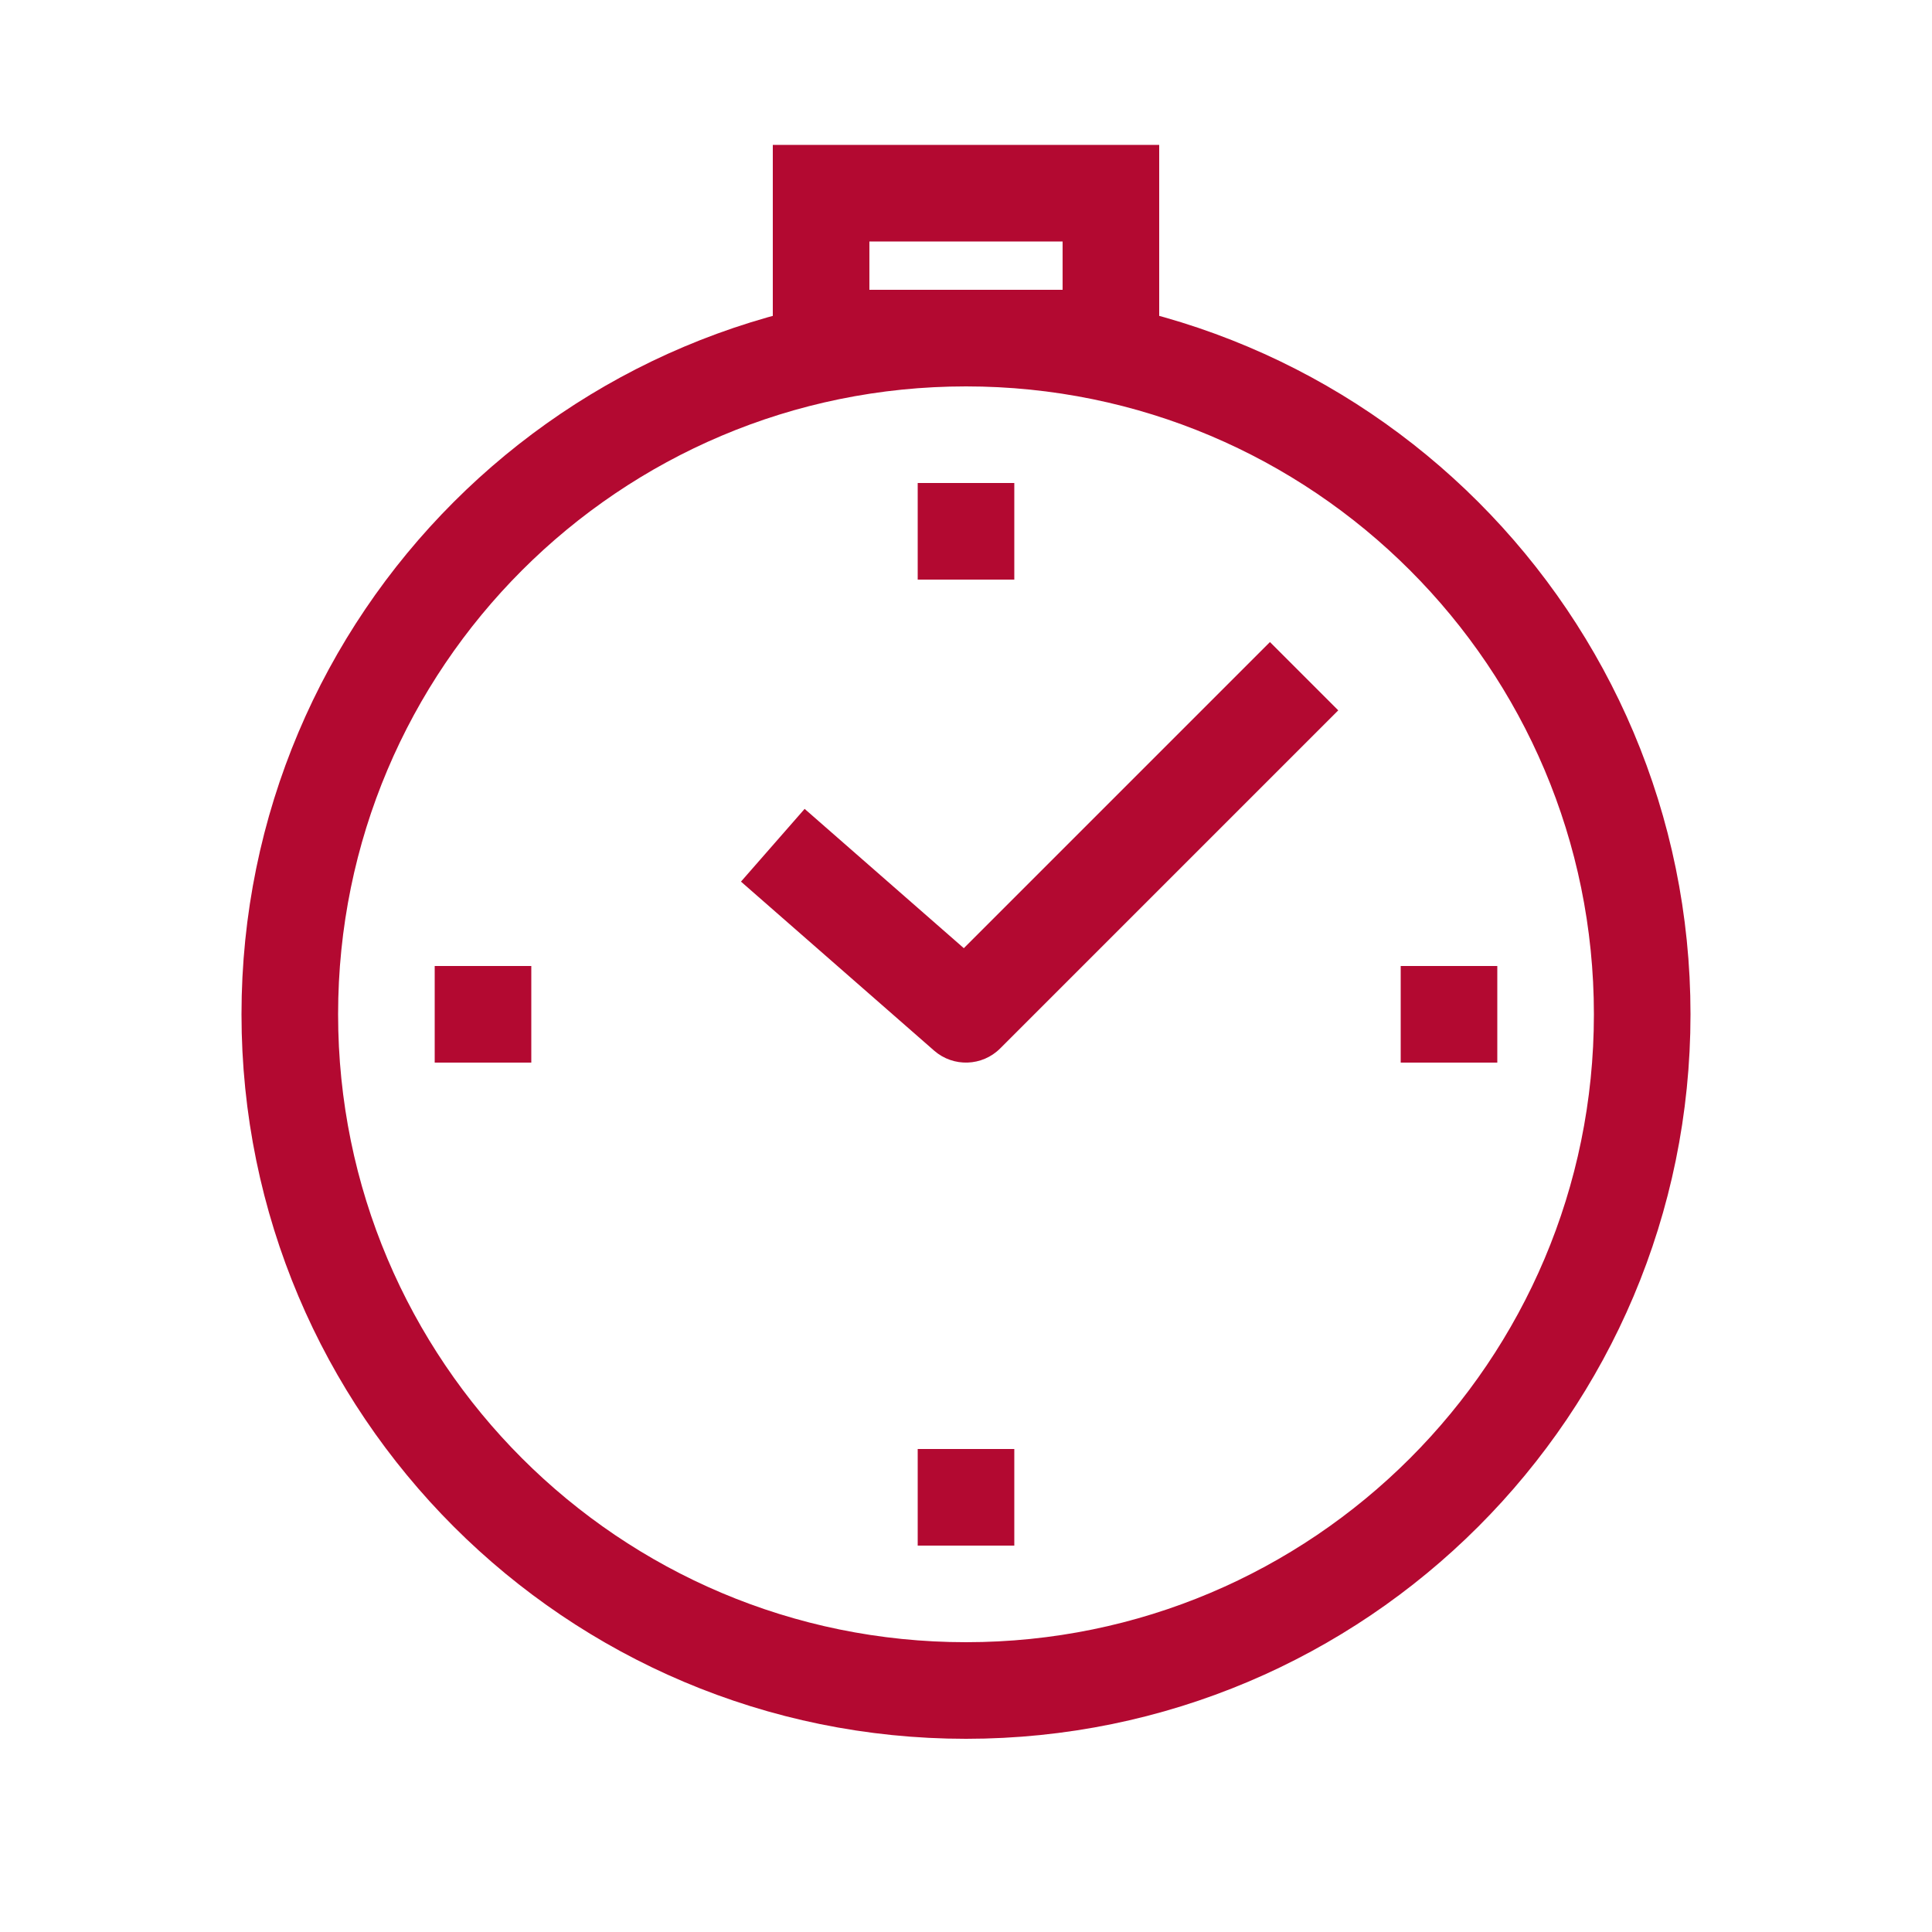 <svg width="40" height="40" viewBox="0 0 40 40" fill="none" xmlns="http://www.w3.org/2000/svg">
<path d="M20 35C27.732 35 34 28.732 34 21C34 13.268 27.732 7 20 7C12.268 7 6 13.268 6 21C6 28.732 12.268 35 20 35Z" stroke="#B30931" stroke-width="2" stroke-linecap="round" stroke-linejoin="round"/>
<path d="M20 21L19.341 21.753C19.738 22.099 20.335 22.079 20.707 21.707L20 21ZM15.341 18.253L19.341 21.753L20.659 20.247L16.659 16.747L15.341 18.253ZM20.707 21.707L27.707 14.707L26.293 13.293L19.293 20.293L20.707 21.707Z" fill="#B30931"/>
<path d="M17 7V4H23V7H17Z" stroke="#B30931" stroke-width="2"/>
<path d="M29 21H31" stroke="#B30931" stroke-width="2"/>
<path d="M20 30L20 32" stroke="#B30931" stroke-width="2"/>
<path d="M9 21H11" stroke="#B30931" stroke-width="2"/>
<path d="M20 10L20 12" stroke="#B30931" stroke-width="2"/>
</svg>
